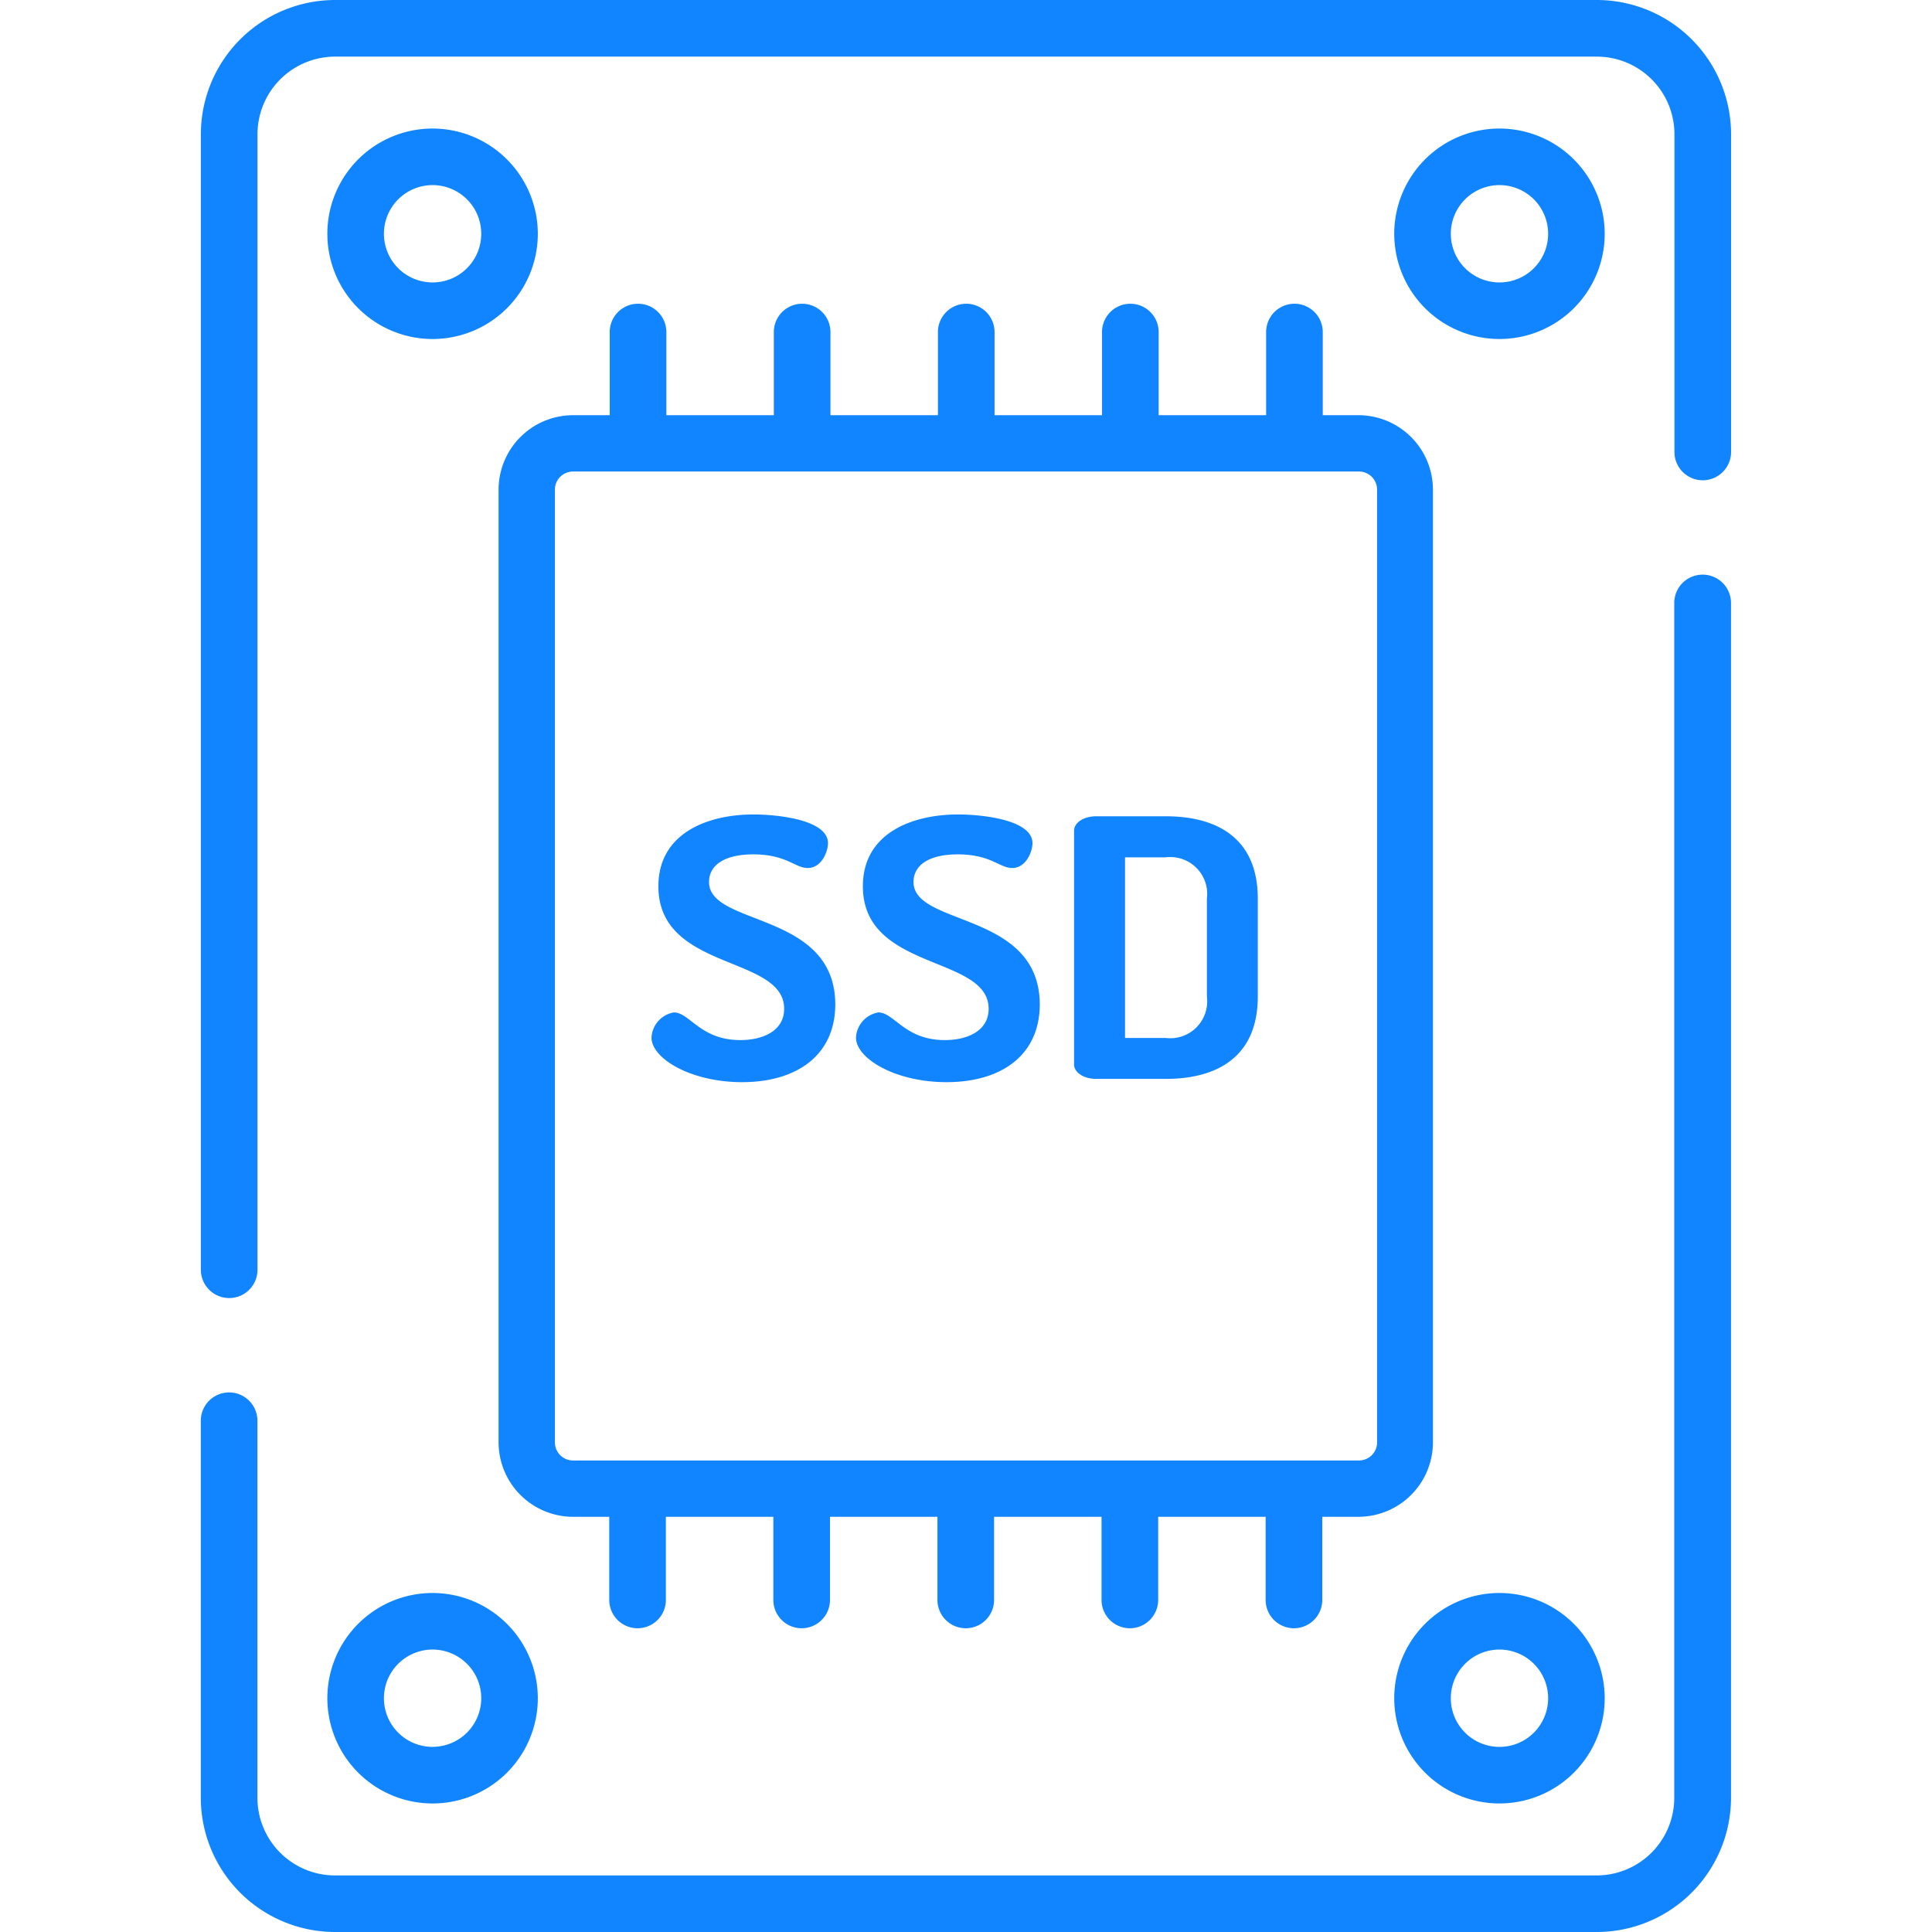 <svg xmlns="http://www.w3.org/2000/svg" xmlns:xlink="http://www.w3.org/1999/xlink" width="32" height="32" viewBox="0 0 32 32">
                      <g data-name="Mask Group 105">
                        <g transform="translate(0)">
                          <g data-name="Group 2843">
                            <g data-name="Group 2842">
                              <path data-name="Path 2799" d="M11.744,14.609c0-.286.266-.458.733-.458.545,0,.694.226.9.226.233,0,.337-.274.337-.411,0-.393-.85-.476-1.233-.476-.746,0-1.576.3-1.576,1.19,0,1.41,2.083,1.137,2.083,2.029,0,.357-.337.518-.727.518-.662,0-.837-.458-1.1-.458a.445.445,0,0,0-.37.417c0,.345.649.738,1.5.738.9,0,1.544-.44,1.544-1.292C13.827,15.091,11.744,15.347,11.744,14.609Z" fill="#1185ff"></path>
                            </g>
                          </g>
                          <g data-name="Group 2845">
                            <g data-name="Group 2844">
                              <path data-name="Path 2800" d="M15.131,14.609c0-.286.266-.458.733-.458.545,0,.694.226.9.226.233,0,.337-.274.337-.411,0-.393-.85-.476-1.233-.476-.746,0-1.576.3-1.576,1.19,0,1.41,2.083,1.137,2.083,2.029,0,.357-.337.518-.727.518-.662,0-.837-.458-1.1-.458a.445.445,0,0,0-.37.417c0,.345.649.738,1.5.738.9,0,1.544-.44,1.544-1.292C17.213,15.091,15.131,15.347,15.131,14.609Z" fill="#1185ff"></path>
                            </g>
                          </g>
                          <g data-name="Group 2847">
                            <g data-name="Group 2846">
                              <path data-name="Path 2801" d="M19.309,13.52H18.16c-.221,0-.37.113-.37.238v3.874c0,.125.149.238.37.238h1.148c.856,0,1.525-.369,1.525-1.363V14.883C20.833,13.889,20.165,13.52,19.309,13.52Zm.681,2.988a.611.611,0,0,1-.681.684h-.675V14.2h.675a.611.611,0,0,1,.681.684Z" fill="#1185ff"></path>
                            </g>
                          </g>
                          <g data-name="Group 2849">
                            <g data-name="Group 2848">
                              <path data-name="Path 2802" d="M28.2,9.518a.469.469,0,0,0-.469.469V29.778a1.286,1.286,0,0,1-1.285,1.285H5.549a1.286,1.286,0,0,1-1.285-1.285V23.532a.469.469,0,1,0-.938,0v6.246A2.225,2.225,0,0,0,5.549,32h20.9a2.225,2.225,0,0,0,2.222-2.222V9.987A.469.469,0,0,0,28.2,9.518Z" fill="#1185ff"></path>
                            </g>
                          </g>
                          <g data-name="Group 2851">
                            <g data-name="Group 2850">
                              <path data-name="Path 2803" d="M26.451,0H5.549A2.225,2.225,0,0,0,3.327,2.222V21.031a.469.469,0,1,0,.938,0V2.222A1.286,1.286,0,0,1,5.549.938h20.9a1.286,1.286,0,0,1,1.285,1.285V7.486a.469.469,0,0,0,.938,0V2.222A2.225,2.225,0,0,0,26.451,0Z" fill="#1185ff"></path>
                            </g>
                          </g>
                          <g data-name="Group 2853">
                            <g data-name="Group 2852">
                              <path data-name="Path 2804" d="M22.509,6.877h-.6V5.5a.469.469,0,0,0-.938,0V6.877h-1.78V5.5a.469.469,0,0,0-.938,0V6.877h-1.78V5.5a.469.469,0,0,0-.938,0V6.877h-1.78V5.5a.469.469,0,0,0-.938,0V6.877h-1.78V5.5a.469.469,0,1,0-.938,0V6.877h-.6A1.235,1.235,0,0,0,8.258,8.11V23.89a1.235,1.235,0,0,0,1.233,1.233h.6V26.5a.469.469,0,1,0,.938,0V25.123h1.78V26.5a.469.469,0,1,0,.938,0V25.123h1.78V26.5a.469.469,0,1,0,.938,0V25.123h1.78V26.5a.469.469,0,0,0,.938,0V25.123h1.78V26.5a.469.469,0,1,0,.938,0V25.123h.6a1.235,1.235,0,0,0,1.233-1.233V8.11A1.235,1.235,0,0,0,22.509,6.877Zm.3,17.013a.3.3,0,0,1-.3.3H9.491a.3.3,0,0,1-.3-.3V8.11a.3.3,0,0,1,.3-.3H22.509a.3.3,0,0,1,.3.3V23.89Z" fill="#1185ff"></path>
                            </g>
                          </g>
                          <g data-name="Group 2855">
                            <g data-name="Group 2854">
                              <path data-name="Path 2805" d="M7.165,2.129A1.743,1.743,0,1,0,8.908,3.872,1.745,1.745,0,0,0,7.165,2.129Zm0,2.549a.806.806,0,1,1,.806-.806A.806.806,0,0,1,7.165,4.678Z" fill="#1185ff"></path>
                            </g>
                          </g>
                          <g data-name="Group 2857">
                            <g data-name="Group 2856">
                              <path data-name="Path 2806" d="M24.836,2.129a1.743,1.743,0,1,0,1.743,1.743A1.745,1.745,0,0,0,24.836,2.129Zm0,2.549a.806.806,0,1,1,.806-.806A.806.806,0,0,1,24.836,4.678Z" fill="#1185ff"></path>
                            </g>
                          </g>
                          <g data-name="Group 2859">
                            <g data-name="Group 2858">
                              <path data-name="Path 2807" d="M7.165,26.385a1.743,1.743,0,1,0,1.743,1.743A1.745,1.745,0,0,0,7.165,26.385Zm0,2.549a.806.806,0,1,1,.806-.806A.806.806,0,0,1,7.165,28.933Z" fill="#1185ff"></path>
                            </g>
                          </g>
                          <g data-name="Group 2861">
                            <g data-name="Group 2860">
                              <path data-name="Path 2808" d="M24.836,26.385a1.743,1.743,0,1,0,1.743,1.743A1.745,1.745,0,0,0,24.836,26.385Zm0,2.549a.806.806,0,1,1,.806-.806A.806.806,0,0,1,24.836,28.934Z" fill="#1185ff"></path>
                            </g>
                          </g>
                        </g>
                      </g>
                    </svg>